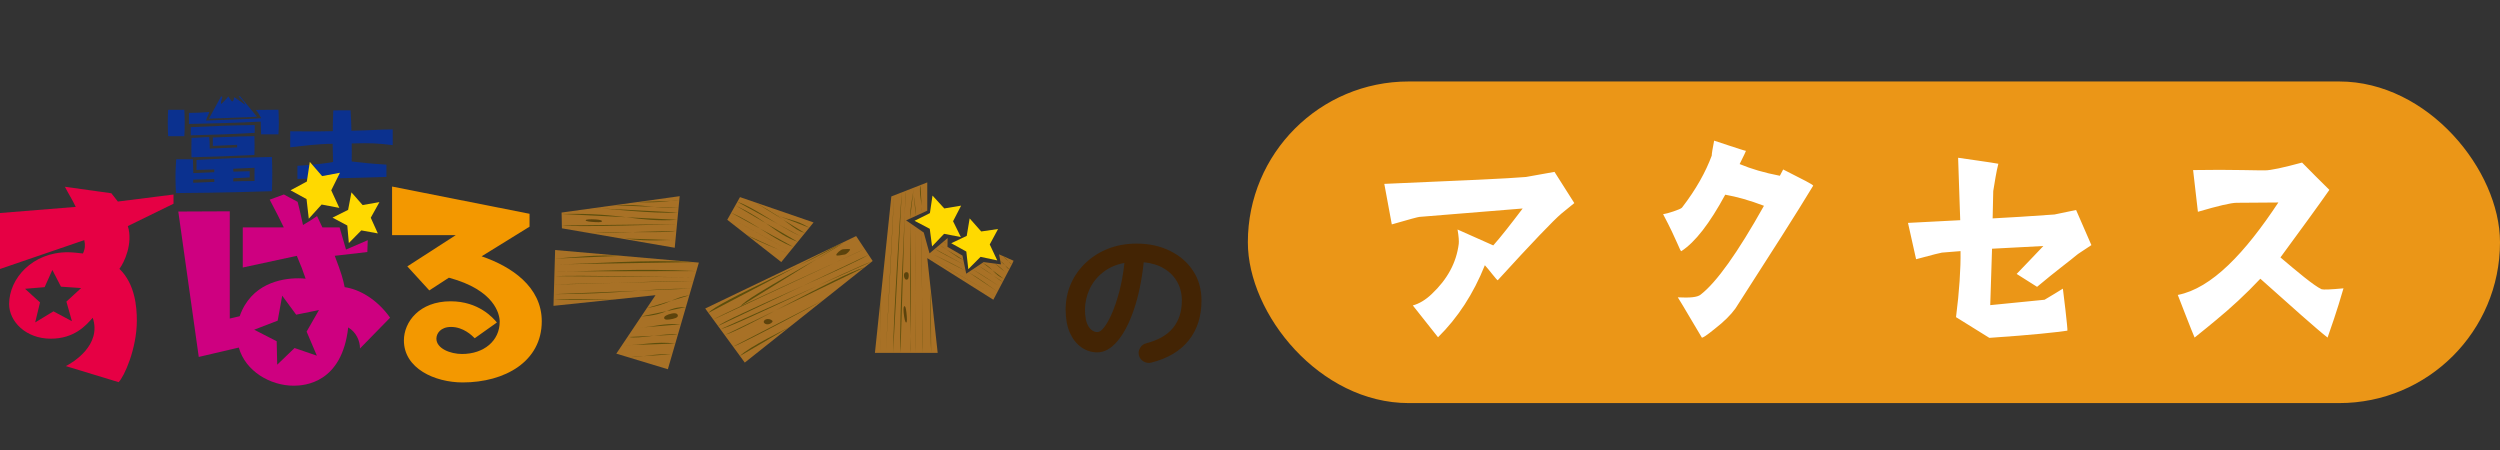 <svg width="583" height="105" viewBox="0 0 583 105" fill="none" xmlns="http://www.w3.org/2000/svg">
<rect x="0" y="0" width="583" height="105" fill="#333333" stroke="none"/>
<rect x="291" y="19" width="292" height="75" rx="37.5" fill="#EB9617"/>
<path d="M331.009 50.58C330.799 50.58 328.629 51.14 324.569 52.33L322.819 42.88C340.949 42.11 351.939 41.62 355.859 41.27C357.469 40.99 359.709 40.57 362.509 40.08L367.129 47.36L364.119 49.81C362.299 51.35 357.329 56.53 349.279 65.35C349.139 65.49 346.969 62.55 346.269 61.85C343.609 68.5 339.969 74.1 335.349 78.65L329.469 71.23C331.009 70.81 332.479 69.9 333.879 68.57C337.519 65.14 339.619 61.29 340.179 56.88C340.249 56.25 340.179 55.13 339.899 53.52L348.229 57.23C349.979 55.27 352.219 52.4 355.089 48.62L331.009 50.58ZM392.106 58.56C391.826 58.77 391.126 56.11 387.836 49.95C388.606 49.88 391.966 48.83 392.246 48.41C395.536 44.14 397.776 40.08 399.176 36.3C399.176 35.81 399.386 34.62 399.736 32.8C400.016 32.87 406.806 35.18 407.156 35.18C407.156 35.25 406.666 36.3 405.686 38.26C408.346 39.38 411.426 40.29 415.066 40.99C415.206 40.71 415.486 40.22 415.836 39.52C420.666 41.97 422.766 43.02 422.836 43.3C419.126 49.46 413.036 58.98 404.706 71.93C403.656 73.4 402.046 75.01 399.876 76.69C397.986 78.23 397.006 78.86 396.866 78.72C394.416 74.66 392.806 71.79 391.266 69.34C394.066 69.48 395.816 69.34 396.586 68.71C400.296 65.84 405.196 58.98 411.356 47.99C408.066 46.73 405.056 45.89 402.326 45.4C398.686 52.12 395.326 56.46 392.106 58.56ZM479.104 50.02C479.734 49.88 481.414 49.53 484.144 48.97L487.714 57.16C485.614 58.56 484.494 59.26 484.284 59.47C482.814 60.73 479.454 63.18 475.044 66.89L470.284 63.88C471.614 62.48 474.484 59.54 476.514 57.37L464.544 58L464.124 71.16L476.794 69.9C477.214 69.69 481.064 67.31 481.064 67.31C481.134 67.66 482.254 77.04 482.114 77.11C479.174 77.53 474.204 78.09 463.914 78.79L456.144 73.96C456.914 67.94 457.264 62.55 457.194 58.56L452.854 58.91C452.714 58.91 450.684 59.4 446.834 60.45L444.944 51.98L457.124 51.35C457.054 48.69 456.844 43.79 456.634 36.79C456.634 36.79 465.524 38.05 466.014 38.19C465.524 40.08 465.174 42.46 464.824 44.56C464.824 45.47 464.754 47.64 464.684 50.93C468.464 50.72 473.504 50.44 479.104 50.02ZM516.681 74.73C515.631 75.64 514.021 76.9 511.781 78.72C511.291 77.67 507.861 68.78 507.861 68.78C515.771 67.24 523.541 58.98 531.311 47.22L521.581 47.29C520.321 47.29 517.311 47.99 512.551 49.39L511.431 39.66C515.841 39.59 519.691 39.59 523.051 39.66C526.131 39.73 527.881 39.73 528.161 39.73C529.561 39.73 532.431 39.1 536.841 37.91C538.941 40.01 541.041 42.18 543.211 44.28C540.481 48.2 536.421 53.73 531.801 60.03C535.511 63.18 539.571 66.61 541.391 67.45C541.811 67.59 543.491 67.52 546.501 67.24C546.081 68.64 545.101 72.21 542.791 78.72C540.341 76.83 534.251 71.37 527.111 65C523.681 68.64 520.181 71.86 516.681 74.73Z" fill="white"/>
<g clip-path="url(#clip0_222_1394)">
<path d="M81.748 25.725C81.896 28.245 81.923 29.043 81.955 30.483C87.238 30.393 87.709 30.196 91.583 30.178V33.847C87.96 33.42 86.708 33.313 82.013 33.452C82.044 35.407 82.044 35.703 82.013 37.654C85.128 37.999 86.371 38.17 90.115 38.39V41.26C80.985 41.574 73.04 41.686 69.359 41.722V38.663C72.708 38.502 77.686 37.91 77.681 37.739C77.641 35.569 77.578 35.313 77.578 33.537C74.207 33.537 70.728 34.017 67.685 34.358V30.617C71.429 30.617 72.627 30.712 77.61 30.586C77.61 29.254 77.61 28.546 77.726 25.742L81.748 25.725Z" fill="#0B318F"/>
<path d="M42.984 25.61C43.015 26.211 43.074 27.225 43.074 28.606C43.074 29.988 43.042 30.956 42.984 31.763H39.213C39.182 31.05 39.124 29.965 39.124 28.539C39.124 27.202 39.182 26.279 39.213 25.61H42.984ZM45.83 37.298C51.67 36.975 57.536 36.719 63.408 36.607C63.439 37.414 63.497 38.634 63.497 40.549C63.497 42.352 63.439 43.639 63.408 44.586C60.441 44.68 51.907 44.958 41.04 45.025C41.009 44.384 40.919 43.043 40.919 41.5C40.919 39.45 41.04 37.948 41.099 37.141H44.99C45.049 38.684 45.08 40.159 45.08 40.365C47.293 40.249 47.567 40.249 49.959 40.159C49.959 39.998 49.959 39.953 49.991 39.513C49.331 39.536 46.427 39.607 45.83 39.63V37.302V37.298ZM60.889 31.328C60.858 30.866 60.8 28.794 60.8 28.355C55.229 28.655 49.663 28.794 44.061 28.907V26.323C46.4 26.323 47.94 26.184 48.801 26.117C48.676 26.736 48.222 27.279 48.052 28.108C49.255 28.068 59.363 27.727 60.939 27.566C60.499 26.745 60.117 26.162 59.655 25.633C60.723 25.633 62.77 25.588 64.934 25.588C64.934 25.588 65.023 27.158 65.023 28.584C65.023 29.853 64.965 30.705 64.934 31.324H60.889V31.328ZM59.395 30.979C54.156 31.279 49.964 31.441 44.483 31.557V29.647C50.709 29.346 54.426 29.23 59.395 29.162V30.983V30.979ZM48.792 31.952C48.851 32.669 48.913 33.383 48.913 34.652C49.901 34.607 54.394 34.423 55.292 34.374V33.777C53.766 33.822 51.158 33.961 49.632 34.028V32.068C54.78 31.835 57.595 31.768 59.332 31.745C59.39 33.522 59.363 34.652 59.332 36.127C53.672 36.405 50.197 36.54 44.658 36.679C44.627 35.804 44.6 34.49 44.658 32.163L48.792 31.956V31.952ZM45.049 42.621C47.953 42.482 48.281 42.482 49.991 42.415C49.959 41.975 49.959 41.953 49.959 41.747C47.535 41.836 47.293 41.836 45.08 41.886C45.049 42.002 45.049 42.487 45.049 42.621ZM58.228 41.379C55.714 41.518 55.292 41.545 54.426 41.563C54.426 41.863 54.394 41.975 54.394 42.303C56.1 42.253 56.733 42.231 59.368 42.209C59.336 41.24 59.336 40.616 59.368 39.123C56.733 39.24 56.432 39.262 54.394 39.352C54.394 39.558 54.394 39.58 54.426 40.02C55.234 39.998 56.042 39.975 58.228 39.926V41.379Z" fill="#0B318F"/>
<path d="M59.933 27.23L48.716 27.674L51.553 22.495L51.862 22.553C51.862 22.553 51.387 23.948 51.58 24.253C52.118 23.836 53.254 22.499 53.254 22.499C53.254 22.499 53.99 23.679 54.152 23.647C54.587 23.558 54.609 22.643 54.609 22.643C54.609 22.643 56.611 24.011 57.146 24.405C57.146 23.858 55.628 22.499 55.628 22.499L55.961 22.423L59.938 27.235L59.933 27.23Z" fill="#0B318F"/>
<path d="M81.955 44.857L84.563 47.817L88.486 47.131L86.462 50.777L88.113 54.432L84.258 53.728L81.349 56.675L80.99 52.589L77.543 50.755L81.178 48.939L81.955 44.857Z" fill="#FFD900"/>
<path d="M72.246 37.752L75.118 41.066L79.275 40.29L77.246 44.385L79.131 48.48L75.002 47.695L72.008 51.005L71.487 46.425L67.753 44.376L71.559 42.331L72.246 37.752Z" fill="#FFD900"/>
<path d="M40.466 47.52V45.363L27.48 47L25.972 45.067L15.136 43.556C15.791 44.861 17.057 46.906 17.663 48.247L0 49.677V62.728L19.656 55.996C19.898 57.1 19.867 58.041 19.337 59.113C18.651 59.019 16.81 58.822 15.8 58.822C7.613 58.822 2.128 64.894 2.128 70.904C2.128 74.99 6.051 78.981 11.823 78.981C17.282 78.981 19.984 75.976 21.622 74.097C23.786 80.483 16.927 84.587 15.351 85.372L27.659 89.117C28.952 87.865 31.91 81.327 31.91 74.752C31.91 71.559 31.506 66.231 27.848 62.688C28.966 61.257 31.071 56.718 29.809 52.723L40.448 47.516L40.466 47.52ZM16.774 74.904L12.465 72.604L8.205 75.191L9.328 70.518L5.84 67.347L10.409 66.962L12.209 62.952L14.216 66.85L18.924 67.173L15.486 70.334L16.774 74.904Z" fill="#E60044"/>
<path d="M85.761 56.014L80.689 58.193L79.194 53.036H75.186C74.625 51.829 74.288 51.103 73.934 50.394C73.004 51.049 71.739 51.87 70.661 52.466C70.428 51.524 70.01 49.367 69.409 47.071C68.48 46.6 66.204 45.349 66.204 45.349L62.891 46.559C64.485 49.573 65.001 50.614 66.182 53.036H56.616V62.382L69.216 59.66C70.195 61.933 70.657 63.171 71.272 64.996C70.859 64.947 70.45 64.898 69.575 64.898C65.459 64.898 58.519 66.23 55.894 73.742L53.582 74.284V49.277L41.579 49.331L46.35 83.236L55.691 81.052C57.236 86.586 63.044 89.945 68.498 89.945C71.07 89.945 79.76 89.304 81.201 76.356C83.073 77.451 83.952 79.5 83.952 81.263L90.973 74.083C87.88 69.732 83.777 67.454 80.379 66.965C79.966 64.987 79.661 63.853 78.063 59.651L85.663 58.772L85.757 56.005L85.761 56.014ZM73.889 82.94L68.691 81.16L64.646 85.048L64.521 79.576L59.278 76.886L64.754 74.773L65.809 68.952L69.068 73.383L74.382 72.302L71.501 77.33L73.889 82.936V82.94Z" fill="#CE0080"/>
<path d="M123.489 52.861L112.312 59.772C119.243 62.14 126.339 66.853 126.339 74.926C126.339 84.308 117.734 89.183 107.895 89.183C101.418 89.183 94.191 85.936 94.191 79.393C94.191 75.065 97.805 70.262 105.085 70.262C111.612 70.262 114.974 74.119 115.876 75.204L110.705 78.877C110.05 78.218 108.043 76.244 105.184 76.244C102.774 76.244 101.768 77.747 101.768 78.971C101.768 81.281 105.031 82.55 107.743 82.55C112.824 82.55 116.531 79.487 116.531 75.02C116.531 73.28 115.378 67.629 104.681 64.759L100.112 67.723L94.99 62.122L106.288 54.83H91.43V43.501L123.489 49.856V52.861Z" fill="#F39800"/>
<path d="M217.46 45.608L220.207 48.609L224.135 47.954L222.254 51.591L224.072 55.278L220.158 54.529L217.357 57.457L216.823 53.358L213.272 51.488L216.854 49.699L217.46 45.608Z" fill="#FFD900"/>
<path d="M226.123 50.933L228.821 53.978L232.753 53.404L230.81 57.005L232.56 60.723L228.664 59.898L225.809 62.773L225.347 58.664L221.828 56.722L225.441 55.005L226.123 50.933Z" fill="#FFD900"/>
<path d="M220.984 55.529L220.952 57.574L224.449 59.596L225.324 63.83L229.387 61.117L233.431 61.65L232.978 59.309L236.366 60.803L236.07 61.48L231.649 69.902L216.244 60.197L218.667 82.285H204.034L207.859 45.81L216.239 42.536V49.129L211.302 51.389L215.422 54.233L216.764 59.081L220.979 55.524L220.984 55.529Z" fill="#A87126"/>
<path d="M211.4 63.467C211.629 63.467 211.916 63.588 211.916 64.166C211.916 64.745 211.84 65.211 211.4 65.211C211.01 65.211 210.803 64.745 210.803 64.166C210.803 63.588 211.167 63.467 211.4 63.467Z" fill="#5C430C"/>
<path d="M203.504 60.862L173.681 84.555L164.457 71.944L199.653 55.05L203.509 60.866L203.504 60.862ZM189.72 51.874L182.192 61.117L169.597 51.251L172.564 45.968L189.715 51.87L189.72 51.874Z" fill="#A87126"/>
<path d="M203.401 60.942C198.859 62.44 170.786 76.352 168.21 76.684L203.401 60.942Z" fill="#5C4E0C"/>
<path d="M201.691 62.302C194.864 64.45 172.77 77.155 169.179 78.057L201.691 62.302Z" fill="#5C4E0C"/>
<path d="M192.094 69.93C191.488 70.315 172.793 80.343 171.002 80.814L192.094 69.93Z" fill="#5C4E0C"/>
<path d="M196.771 56.515C193.405 59.17 174.193 69.18 172.707 71.4L196.771 56.515Z" fill="#5C4E0C"/>
<path d="M184.176 76.219C183.431 76.694 174.508 80.937 172.555 83.018L184.176 76.219Z" fill="#5C4E0C"/>
<path d="M167.478 76.003C169.063 74.42 198.248 62.095 202.548 59.418L167.478 76.003Z" fill="#5C4E0C"/>
<path d="M201.624 58.027C201.148 58.417 169.888 72.459 166.338 74.522L201.624 58.027Z" fill="#5C4E0C"/>
<path d="M196.219 56.694C191.484 59.991 167.245 70.35 165.202 72.97L196.219 56.694Z" fill="#5C4E0C"/>
<path d="M171.572 47.944C179.423 51.725 180.558 54.349 186.035 56.403L171.572 47.944Z" fill="#5C4E0C"/>
<path d="M170.517 49.618C176.285 52.103 180.437 55.964 184.989 57.565L170.517 49.618Z" fill="#5C4E0C"/>
<path d="M169.96 50.595C178.439 55.299 181.065 56.842 184.194 58.519L169.96 50.595Z" fill="#5C4E0C"/>
<path d="M176.213 47.277C184.688 51.982 184.495 53.309 187.704 54.354L176.213 47.277Z" fill="#5C4E0C"/>
<path d="M180.94 50.094C184.737 51.587 185.523 51.197 188.719 53.103L180.94 50.094Z" fill="#5C4E0C"/>
<path d="M174.126 54.799C177.775 56.862 180.325 57.539 183.745 59.212L174.126 54.799Z" fill="#5C4E0C"/>
<path d="M171.949 47.065C175.62 48.236 181.294 52.577 186.815 55.183L171.949 47.065Z" fill="#5C4E0C"/>
<path d="M178.107 75.07C178.125 75.415 178.561 75.666 179.09 75.635C179.611 75.603 180.168 75.146 180.168 74.94C180.168 74.707 179.544 74.361 179.019 74.393C178.493 74.424 178.085 74.729 178.107 75.07Z" fill="#5C430C"/>
<path d="M195.025 59.466C195.043 59.811 196.399 59.408 196.924 59.372C197.449 59.34 198.239 58.403 198.244 58.197C198.244 57.964 197.131 58.094 196.605 58.125C196.08 58.156 194.998 59.121 195.021 59.462L195.025 59.466Z" fill="#5C430C"/>
<path d="M155.745 86.107L143.724 82.469L152.863 68.836L129.073 71.32L129.454 58.306L162.976 61.239L155.745 86.102V86.107ZM157.347 57.776L131.039 53.247L130.963 49.565L158.501 45.748L157.347 57.776Z" fill="#A87126"/>
<path d="M148.554 47.125C154.591 47.407 156 46.658 158.362 46.77L148.554 47.125Z" fill="#5C4E0C"/>
<path d="M145.699 55.62C152.275 56.459 154.658 55.844 157.459 56.001L145.699 55.62Z" fill="#5C4E0C"/>
<path d="M143.324 47.852C150.26 47.529 152.212 48.633 158.231 48.503L143.324 47.852Z" fill="#5C4E0C"/>
<path d="M138.432 48.528C140.927 48.528 152.504 49.928 158.133 49.555L138.432 48.528Z" fill="#5C4E0C"/>
<path d="M138.095 54.372C145.582 53.785 153.644 54.498 157.724 53.843L138.095 54.372Z" fill="#5C4E0C"/>
<path d="M145.318 80.536C149.627 80.536 152.827 79.522 157.486 80.114L145.318 80.536Z" fill="#5C4E0C"/>
<path d="M130.967 49.901C145.447 49.569 148.334 51.888 157.971 51.26L130.967 49.901Z" fill="#5C4E0C"/>
<path d="M146.821 83.282C150.677 83.282 152.207 82.439 156.485 82.627L146.821 83.282Z" fill="#5C4E0C"/>
<path d="M129.158 69.805C133.207 70.191 141.92 69.765 143.948 69.77L129.158 69.805Z" fill="#5C4E0C"/>
<path d="M129.392 60.32C135.582 59.854 138.728 59.401 144.51 59.675L129.392 60.32Z" fill="#5C4E0C"/>
<path d="M129.499 61.661C137.08 61.598 151.633 60.423 161.652 61.127L129.499 61.661Z" fill="#5C4E0C"/>
<path d="M129.306 63.288C141.726 63.288 147.333 62.53 162.401 63.216L129.306 63.288Z" fill="#5C4E0C"/>
<path d="M129.27 64.396C135.792 64.123 155.394 64.665 161.93 64.665L129.27 64.396Z" fill="#5C4E0C"/>
<path d="M129.216 66.306C137.965 66.306 151.763 65.53 161.728 65.53L129.216 66.306Z" fill="#5C4E0C"/>
<path d="M129.154 68.601C143.755 68.601 150.533 67.301 161.167 67.301L129.154 68.601Z" fill="#5C4E0C"/>
<path d="M150.847 71.841C155.978 71.02 157.343 69.217 160.7 68.894L150.847 71.841Z" fill="#5C4E0C"/>
<path d="M149.537 73.805C156.041 73.388 155.368 71.603 159.955 71.607L149.537 73.805Z" fill="#5C4E0C"/>
<path d="M148.1 76.499C153.316 76.19 154.376 75.316 158.734 75.629L148.1 76.499Z" fill="#5C4E0C"/>
<path d="M146.718 78.584C148.662 79.136 155.556 77.562 158.047 78.028L146.718 78.584Z" fill="#5C4E0C"/>
<path d="M131.043 52.581C134.185 53.021 156.678 52.316 157.877 52.263L131.043 52.581Z" fill="#5C4E0C"/>
<path d="M158.07 73.504C158.128 73.76 157.98 74.127 156.92 74.356C155.866 74.585 154.99 74.684 154.878 74.19C154.779 73.76 155.578 73.343 156.633 73.118C157.693 72.89 158.011 73.253 158.07 73.504Z" fill="#5C430C"/>
<path d="M140.398 51.596C140.389 51.726 140.111 51.874 138.845 51.797C137.583 51.726 136.56 51.618 136.578 51.371C136.591 51.152 137.624 51.093 138.885 51.169C140.147 51.246 140.402 51.47 140.398 51.6V51.596Z" fill="#5C430C"/>
<path d="M210.92 71.393C211.055 71.38 211.252 71.631 211.382 72.895C211.512 74.156 211.575 75.187 211.319 75.214C211.095 75.237 210.866 74.228 210.736 72.963C210.606 71.698 210.79 71.406 210.92 71.393Z" fill="#5C430C"/>
<path d="M213.546 52.942C213.447 63.495 213.693 80.04 213.572 82.286L213.546 52.942Z" fill="#5C4E0C"/>
<path d="M212.98 44.605C213.007 45.51 213.577 47.914 213.564 50.358L212.98 44.605Z" fill="#5C4E0C"/>
<path d="M214.888 53.865C214.83 64.266 215.341 79.729 215.166 82.285L214.888 53.865Z" fill="#5C4E0C"/>
<path d="M214.641 43.161C214.223 44.843 215.054 47.422 215.027 49.687L214.641 43.161Z" fill="#5C4E0C"/>
<path d="M217.079 67.801C216.854 70.559 217.047 81.502 217.142 82.251L217.079 67.801Z" fill="#5C4E0C"/>
<path d="M205.422 68.817C205.521 70.688 205.188 80.63 205.237 82.285L205.422 68.817Z" fill="#5C4E0C"/>
<path d="M212.231 50.962C212.24 48.07 213.048 44.67 213.075 43.85L212.231 50.962Z" fill="#5C4E0C"/>
<path d="M212.316 82.286C212.078 80.501 212.775 73.352 212.249 52.045L212.316 82.286Z" fill="#5C4E0C"/>
<path d="M211.149 44.595C211.369 45.308 209.528 75.338 209.995 82.285L211.149 44.595Z" fill="#5C4E0C"/>
<path d="M210.305 44.905C210.022 47.453 208.271 75.025 208.271 82.286L210.305 44.905Z" fill="#5C4E0C"/>
<path d="M208.474 45.568C208.474 46.851 207.046 74.661 206.584 82.285L208.474 45.568Z" fill="#5C4E0C"/>
<path d="M224.898 61.776C221.491 59.946 219.305 58.946 218.025 58.023L224.898 61.776Z" fill="#5C4E0C"/>
<path d="M233.233 66.885C230.562 65.154 228.902 63.988 226.864 62.849L233.233 66.885Z" fill="#5C4E0C"/>
<path d="M225.189 63.186C220.759 60.675 217.446 59.307 216.917 58.957L225.189 63.186Z" fill="#5C4E0C"/>
<path d="M232.636 68.025C230.055 66.218 228.201 64.828 225.854 63.482L232.636 68.025Z" fill="#5C4E0C"/>
<path d="M232.133 68.983C222.559 63.44 219.987 61.974 216.504 59.893L232.133 68.983Z" fill="#5C4E0C"/>
<path d="M220.957 57.105C220.674 56.934 220.508 56.54 220.077 56.315L220.957 57.105Z" fill="#5C4E0C"/>
<path d="M235.379 62.79C234.571 62.503 234.486 61.597 233.274 60.861L235.379 62.79Z" fill="#5C4E0C"/>
<path d="M235.971 61.679C235.28 61.338 235.275 60.706 233.834 59.715L235.971 61.679Z" fill="#5C4E0C"/>
<path d="M234.84 63.817C233.817 63.068 233.669 62.467 232.017 61.467L234.84 63.817Z" fill="#5C4E0C"/>
<path d="M224.655 60.614C223.039 60.062 221.087 58.224 219.049 57.156L224.655 60.614Z" fill="#5C4E0C"/>
<path d="M233.839 65.727C233.018 65.462 231.285 63.785 228.139 61.955L233.839 65.727Z" fill="#5C4E0C"/>
<path d="M234.059 65.005C231.626 63.942 231.68 62.566 229.14 61.278L234.059 65.005Z" fill="#5C4E0C"/>
</g>
<path d="M268.486 84.56C267.845 84.714 267.242 84.624 266.677 84.291C266.113 83.957 265.753 83.483 265.599 82.867C265.445 82.251 265.535 81.674 265.869 81.135C266.202 80.57 266.677 80.211 267.293 80.057C270.141 79.313 272.233 78.107 273.567 76.439C274.927 74.771 275.607 72.654 275.607 70.088C275.607 68.471 275.248 67.021 274.529 65.738C273.811 64.455 272.784 63.416 271.45 62.62C270.141 61.825 268.563 61.337 266.716 61.158C266.254 65.469 265.471 69.202 264.368 72.359C263.29 75.489 262.007 77.914 260.519 79.633C259.056 81.327 257.516 82.174 255.9 82.174C254.54 82.174 253.295 81.776 252.166 80.981C251.037 80.185 250.139 79.043 249.472 77.555C248.83 76.067 248.509 74.283 248.509 72.205C248.509 70.075 248.907 68.086 249.703 66.239C250.524 64.365 251.679 62.723 253.167 61.312C254.655 59.901 256.4 58.797 258.402 58.002C260.429 57.206 262.648 56.808 265.061 56.808C267.986 56.808 270.578 57.373 272.836 58.502C275.119 59.605 276.916 61.158 278.224 63.159C279.533 65.135 280.187 67.445 280.187 70.088C280.187 73.808 279.187 76.913 277.185 79.403C275.209 81.866 272.31 83.585 268.486 84.56ZM255.938 77.439C256.4 77.439 256.926 77.055 257.516 76.285C258.132 75.489 258.748 74.373 259.364 72.936C259.98 71.499 260.544 69.805 261.057 67.855C261.571 65.879 261.956 63.698 262.212 61.312C260.211 61.697 258.53 62.441 257.17 63.544C255.81 64.622 254.783 65.918 254.091 67.432C253.398 68.92 253.039 70.486 253.013 72.128C253.013 73.873 253.282 75.194 253.821 76.092C254.386 76.99 255.091 77.439 255.938 77.439Z" fill="#432404"/>
<defs>
<clipPath id="clip0_222_1394">
<rect width="236.362" height="67.532" fill="white" transform="translate(0 22.418)"/>
</clipPath>
</defs>
</svg>
